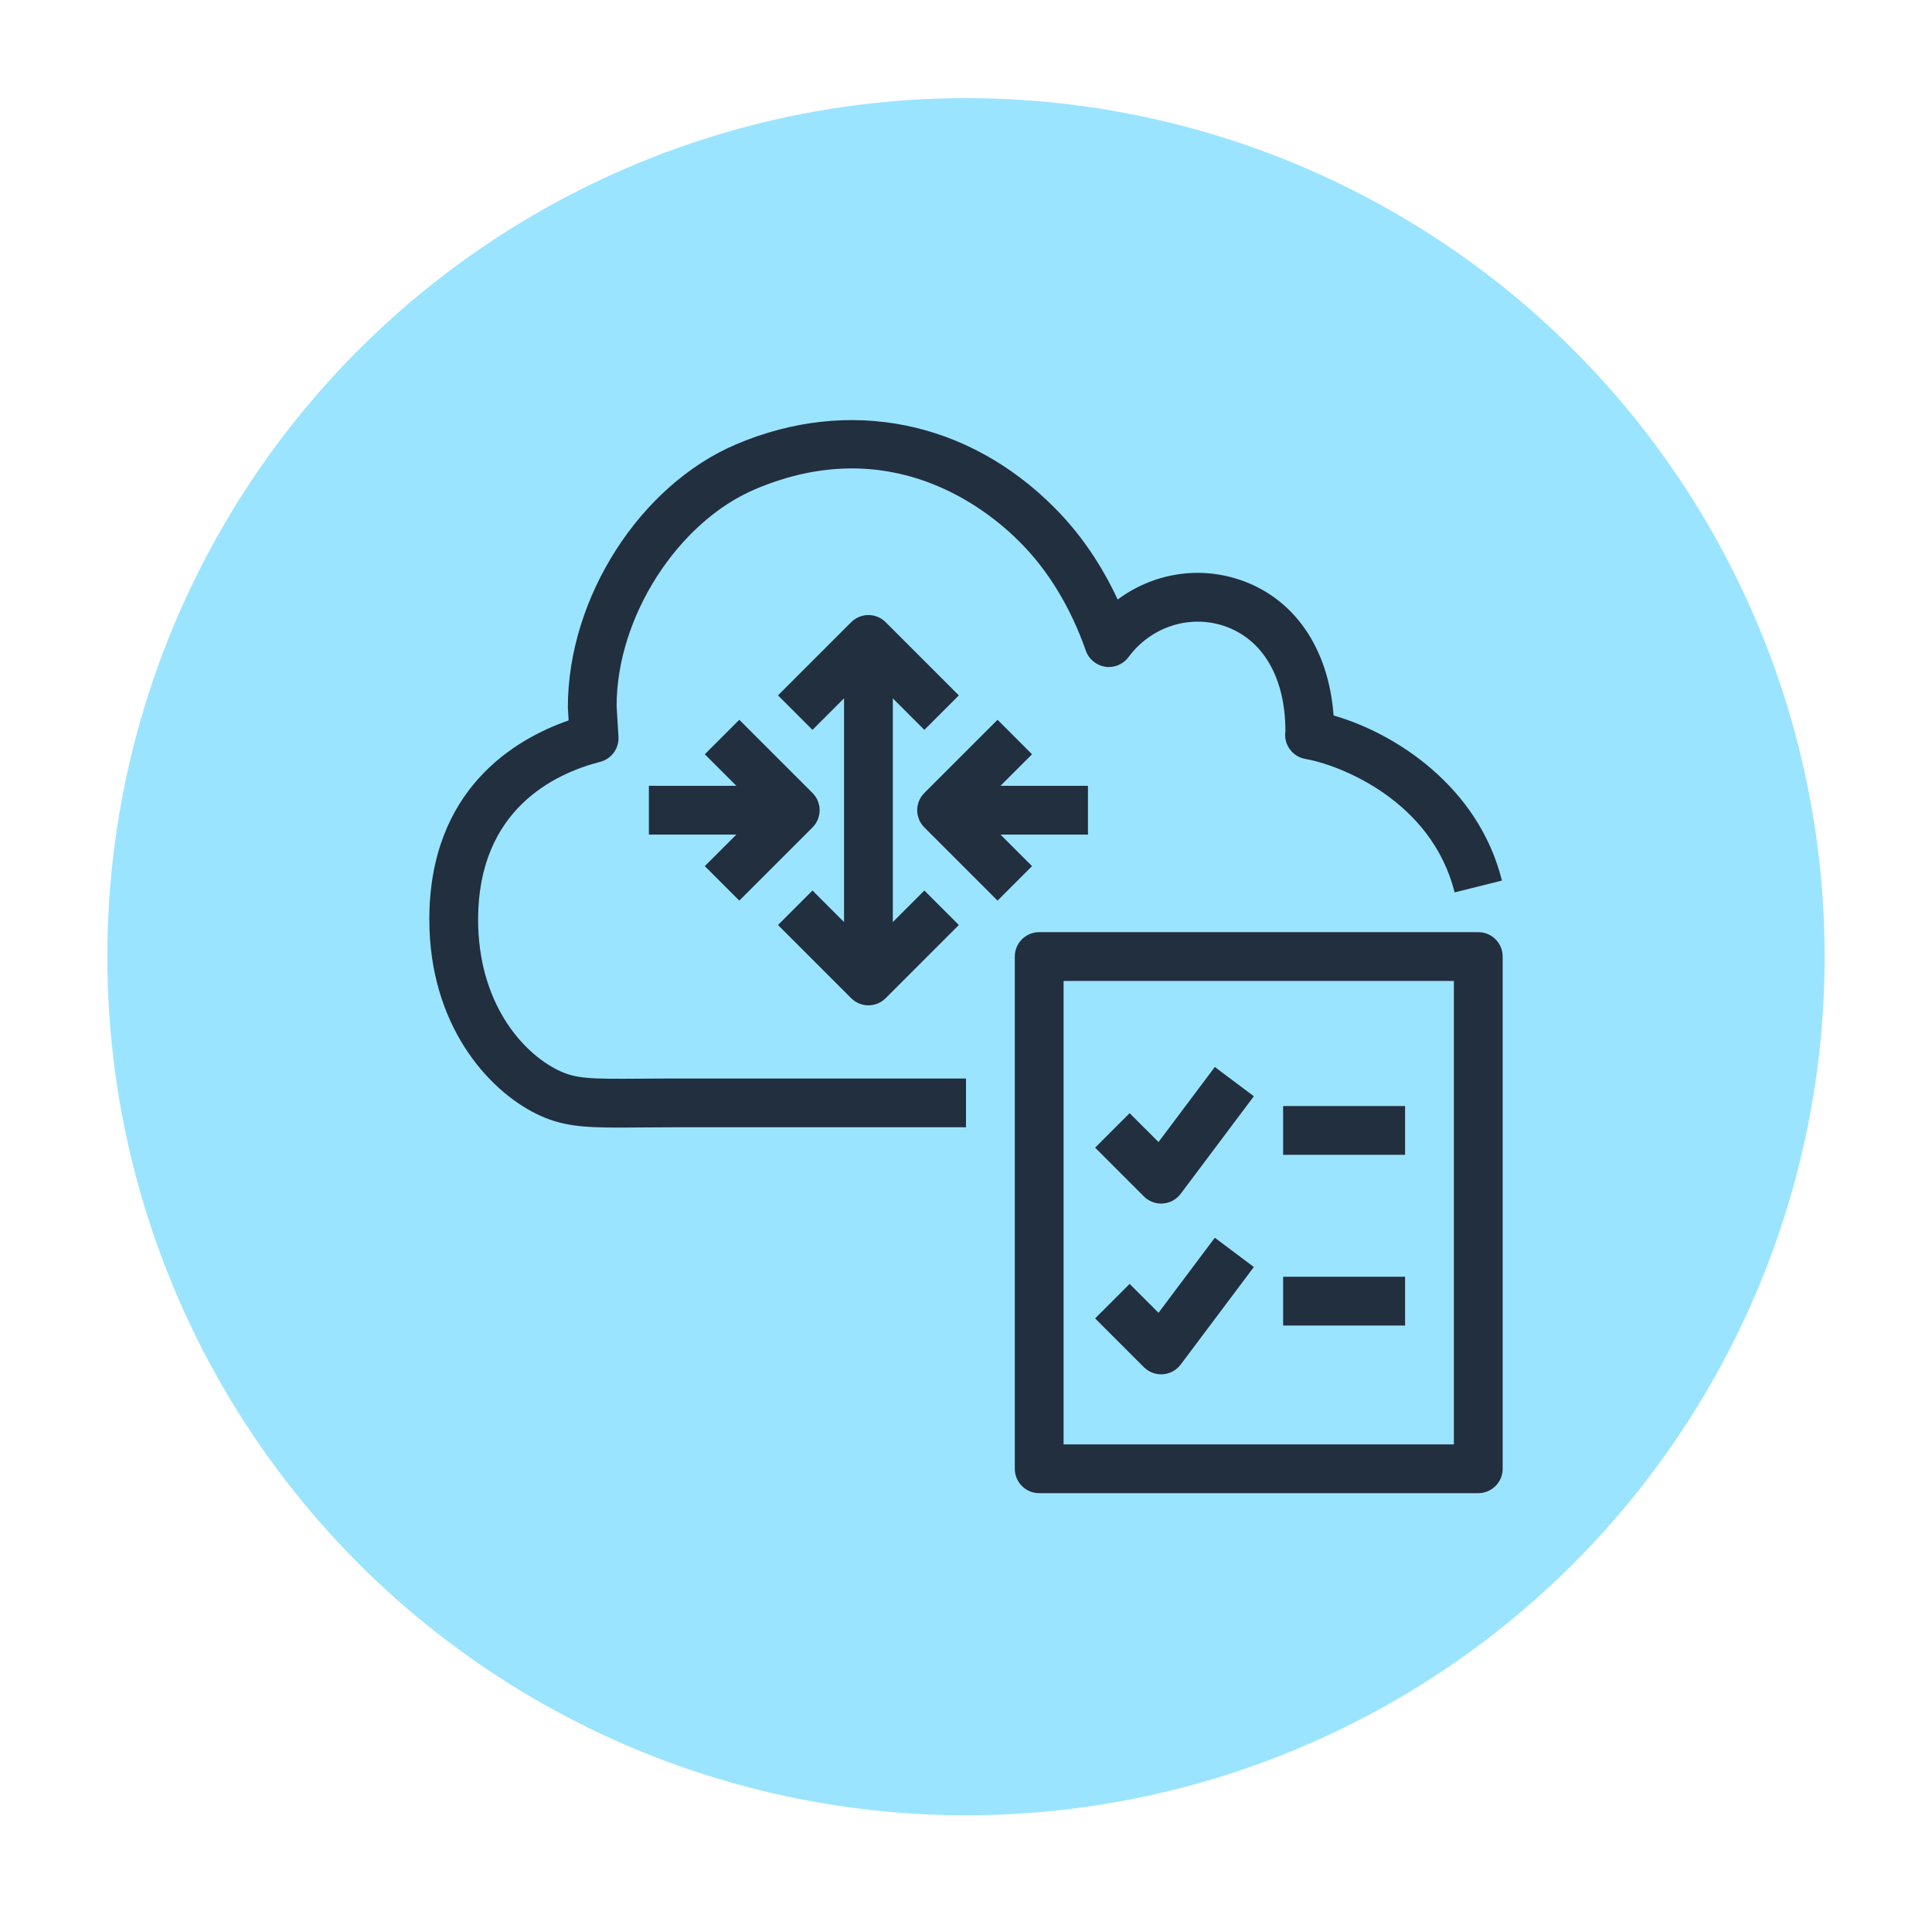 <svg width="180" height="179" viewBox="0 0 180 179" fill="none" xmlns="http://www.w3.org/2000/svg">
<g filter="url(#filter0_d_124_227)">
<circle cx="90" cy="80" r="80" fill="#9BE4FF"/>
<path fill-rule="evenodd" clip-rule="evenodd" d="M119.545 114.366H130.909V109.821H119.545V114.366ZM108.182 118.912C108.234 118.912 108.289 118.909 108.343 118.905C109 118.859 109.605 118.53 110 118.003L116.818 108.912L113.182 106.184L107.936 113.178L105.243 110.487L102.03 113.7L106.575 118.246C107.002 118.673 107.58 118.912 108.182 118.912ZM119.545 98.457H130.909V93.912H119.545V98.457ZM108.182 103.003C108.234 103.003 108.289 103 108.343 102.996C109 102.95 109.605 102.621 110 102.093L116.818 93.002L113.182 90.275L107.936 97.268L105.243 94.578L102.03 97.791L106.575 102.337C107.002 102.764 107.58 103.003 108.182 103.003ZM99.091 125.439H135.455V82.257H99.091V125.439ZM140 79.984V127.712C140 128.966 138.984 129.984 137.727 129.984H96.818C95.561 129.984 94.546 128.966 94.546 127.712V79.984C94.546 78.73 95.561 77.712 96.818 77.712H137.727C138.984 77.712 140 78.73 140 79.984ZM80.909 84.53C81.491 84.53 82.073 84.307 82.516 83.864L89.334 77.046L86.121 73.832L83.182 76.771V55.925L86.121 58.864L89.334 55.65L82.516 48.832C81.627 47.943 80.191 47.943 79.302 48.832L72.484 55.65L75.698 58.864L78.636 55.925V76.771L75.698 73.832L72.484 77.046L79.302 83.864C79.746 84.307 80.327 84.53 80.909 84.53ZM68.879 74.773L75.698 67.955C76.586 67.066 76.586 65.63 75.698 64.741L68.879 57.923L65.666 61.137L68.605 64.075H60.455V68.621H68.605L65.666 71.559L68.879 74.773ZM93.214 68.621H101.364V64.075H93.214L96.152 61.137L92.939 57.923L86.121 64.741C85.232 65.63 85.232 67.066 86.121 67.955L92.939 74.773L96.152 71.559L93.214 68.621ZM62.727 91.348H90V95.893H62.727C61.568 95.893 60.543 95.903 59.625 95.909C58.898 95.916 58.23 95.921 57.609 95.921C54.255 95.921 52.248 95.762 49.991 94.653C45.382 92.387 40 86.282 40 76.534C40 64.368 48.027 59.705 52.977 57.984L52.907 56.759C52.902 46.532 59.645 36.055 68.586 32.257C79.057 27.807 90.15 30.018 98.254 38.173C100.63 40.559 102.598 43.425 104.132 46.721C107.332 44.332 111.52 43.571 115.414 44.848C120.552 46.537 123.782 51.216 124.248 57.523C129.948 59.155 137.732 64.105 139.932 72.905L135.523 74.009C133.37 65.403 124.759 62.114 121.62 61.573C120.402 61.364 119.577 60.218 119.759 58.998C119.764 54.005 117.661 50.371 113.995 49.166C110.773 48.107 107.209 49.28 105.141 52.084C104.643 52.759 103.795 53.109 102.977 52.984C102.145 52.859 101.448 52.284 101.168 51.491C99.743 47.441 97.677 44.039 95.032 41.377C91.791 38.118 82.904 31.114 70.361 36.439C63.12 39.516 57.448 48.384 57.448 56.627L57.62 59.507C57.684 60.593 56.971 61.571 55.918 61.843C51.67 62.932 44.545 66.291 44.545 76.534C44.545 84.193 48.559 88.884 51.995 90.573C53.63 91.377 55.009 91.4 59.586 91.364C60.516 91.357 61.554 91.348 62.727 91.348Z" fill="#222F3E"/>
</g>
<defs>
<filter id="filter0_d_124_227" x="0.857" y="0" width="178.286" height="178.286" filterUnits="userSpaceOnUse" color-interpolation-filters="sRGB">
<feFlood flood-opacity="0" result="BackgroundImageFix"/>
<feColorMatrix in="SourceAlpha" type="matrix" values="0 0 0 0 0 0 0 0 0 0 0 0 0 0 0 0 0 0 127 0" result="hardAlpha"/>
<feOffset dy="9.143"/>
<feGaussianBlur stdDeviation="4.571"/>
<feComposite in2="hardAlpha" operator="out"/>
<feColorMatrix type="matrix" values="0 0 0 0 0 0 0 0 0 0 0 0 0 0 0 0 0 0 0.25 0"/>
<feBlend mode="normal" in2="BackgroundImageFix" result="effect1_dropShadow_124_227"/>
<feBlend mode="normal" in="SourceGraphic" in2="effect1_dropShadow_124_227" result="shape"/>
</filter>
</defs>
</svg>
